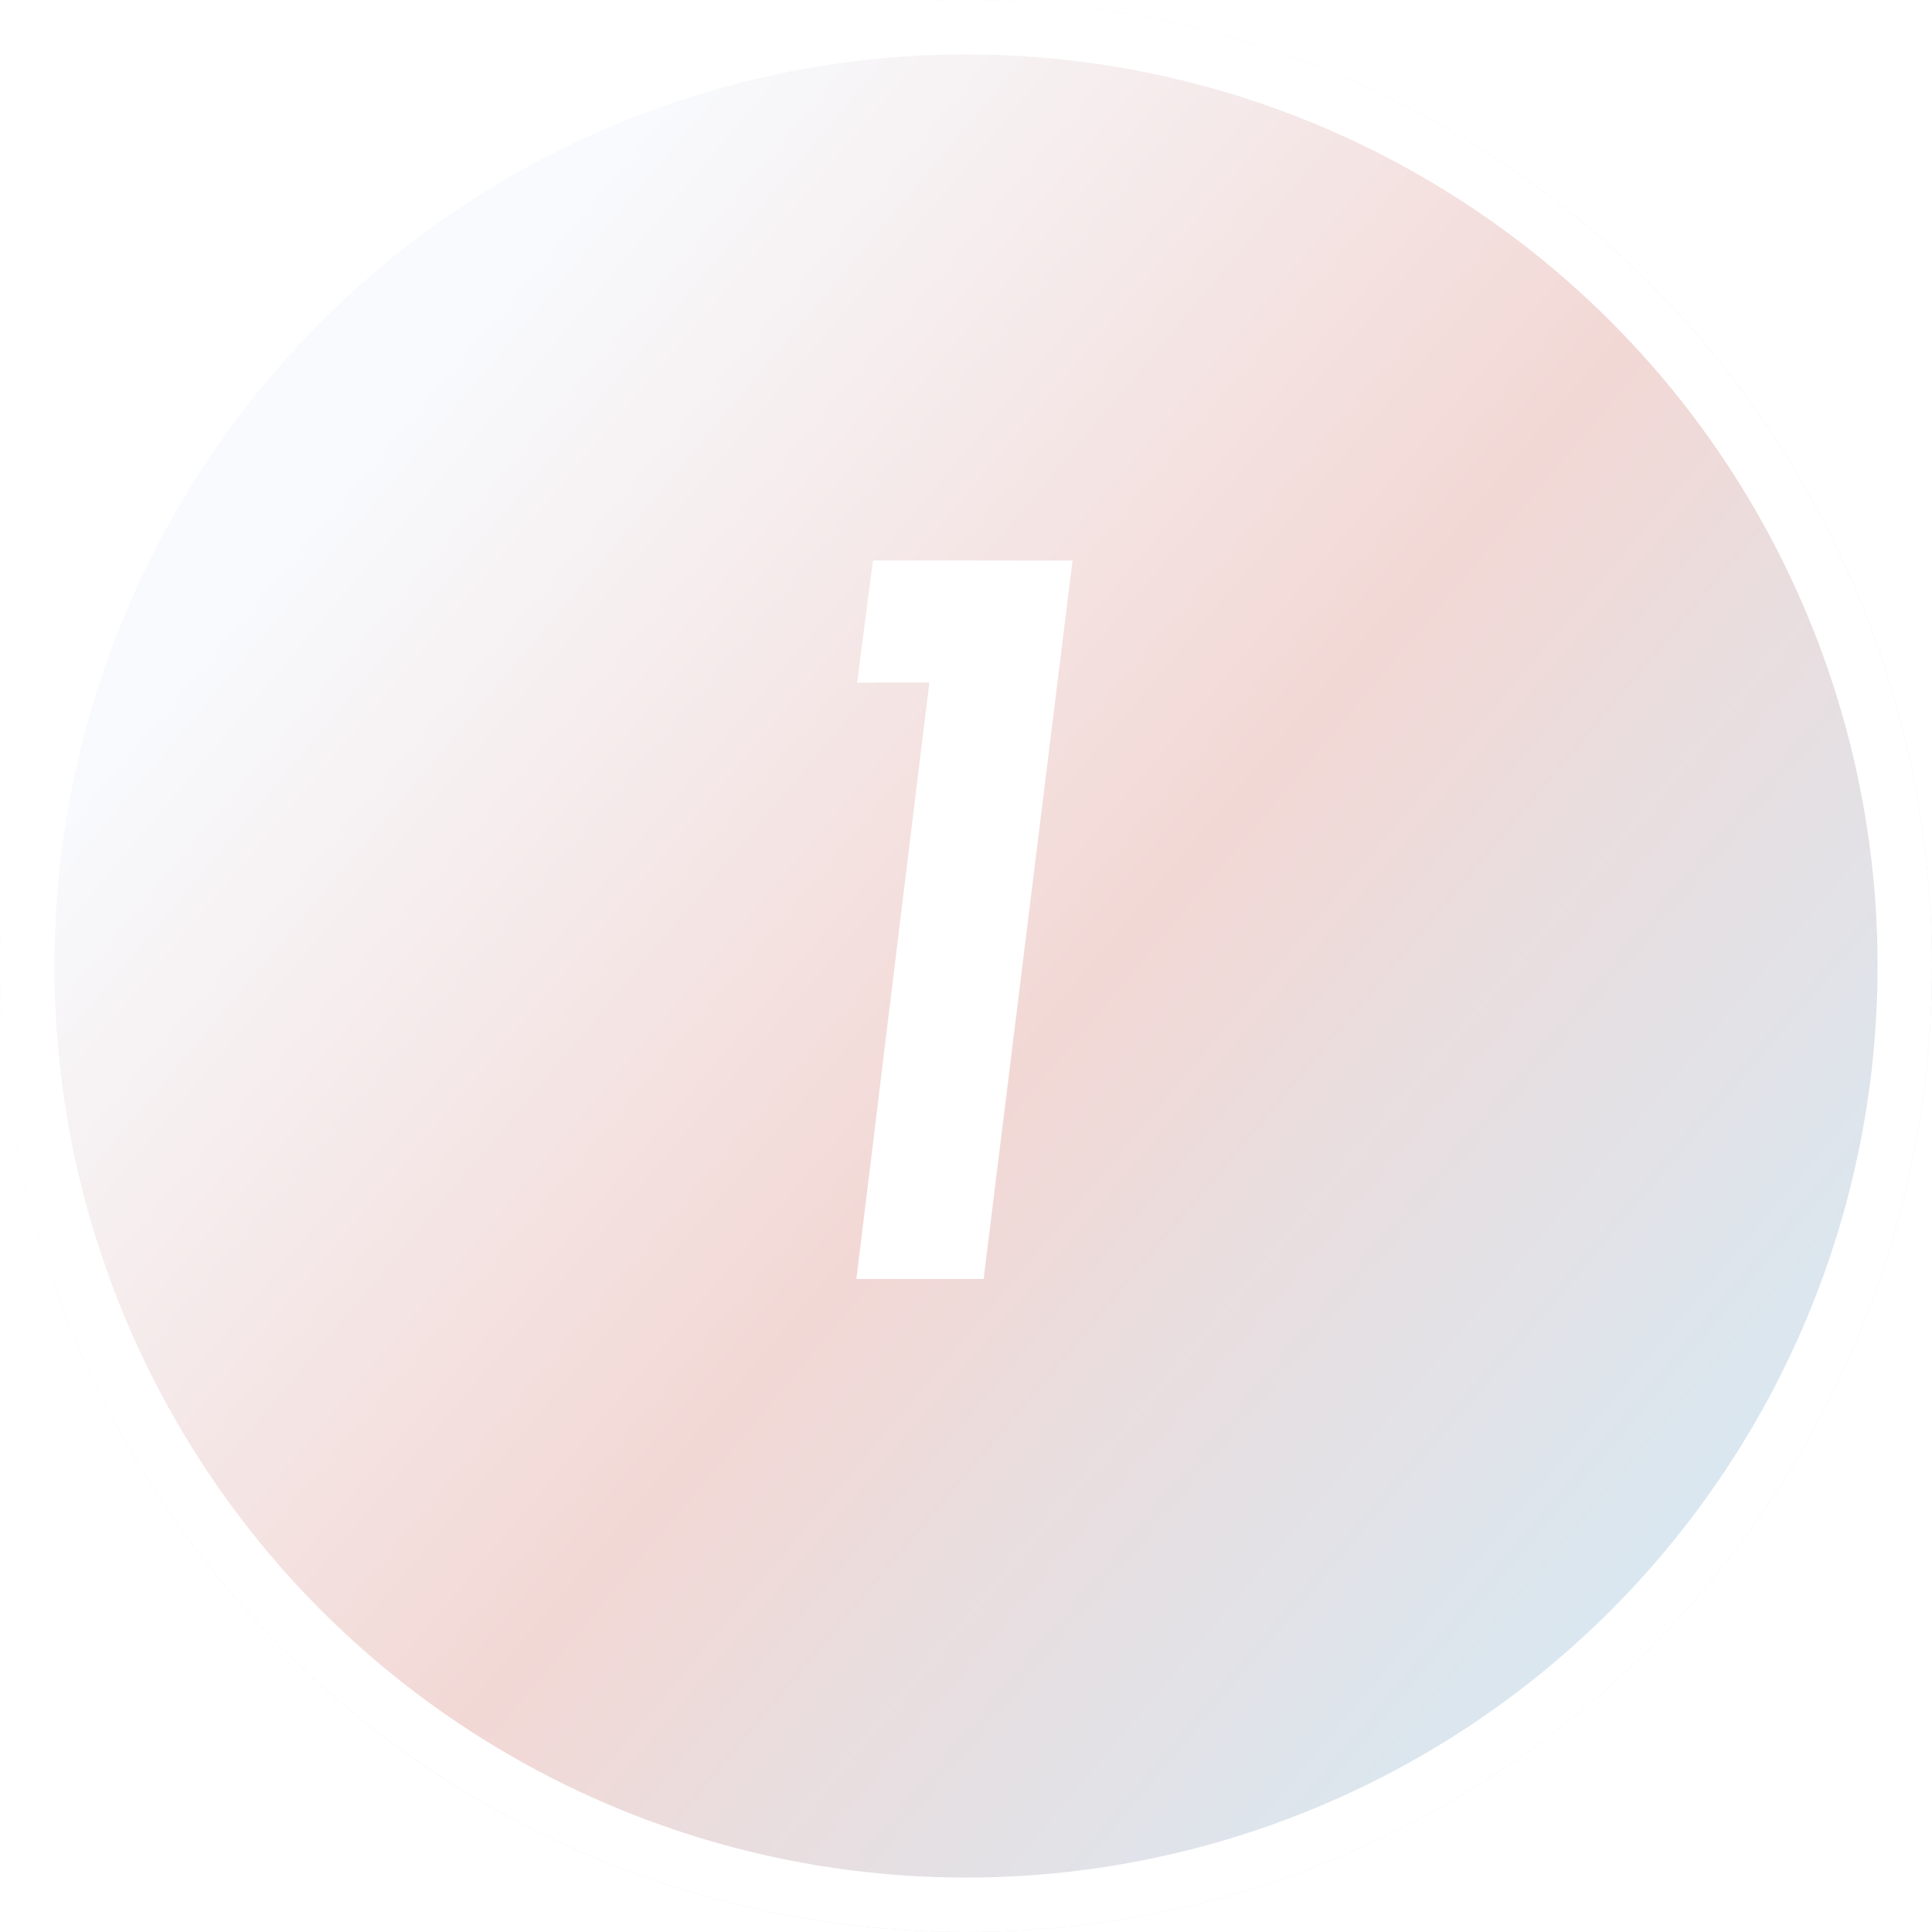 <svg xmlns="http://www.w3.org/2000/svg" xmlns:xlink="http://www.w3.org/1999/xlink" width="71" height="71" viewBox="0 0 71 71">
  <defs>
    <linearGradient id="linear-gradient" x1="0.144" y1="0.293" x2="0.812" y2="0.854" gradientUnits="objectBoundingBox">
      <stop offset="0" stop-color="#f8fafd"/>
      <stop offset="0.527" stop-color="#f2d8d5"/>
      <stop offset="1" stop-color="#dae7f0"/>
    </linearGradient>
    <filter id="パス_7033" x="23.972" y="13.1" width="22.944" height="41.4" filterUnits="userSpaceOnUse">
      <feOffset input="SourceAlpha"/>
      <feGaussianBlur stdDeviation="2.5" result="blur"/>
      <feFlood flood-opacity="0.161"/>
      <feComposite operator="in" in2="blur"/>
      <feComposite in="SourceGraphic"/>
    </filter>
  </defs>
  <g id="グループ_27790" data-name="グループ 27790" transform="translate(-246 -3261)">
    <g id="ico_circle" transform="translate(246 3261)" stroke="#fff" stroke-width="2" fill="url(#linear-gradient)">
      <circle cx="35.5" cy="35.5" r="35.5" stroke="none"/>
      <circle cx="35.5" cy="35.5" r="34.5" fill="none"/>
    </g>
    <g transform="matrix(1, 0, 0, 1, 246, 3261)" filter="url(#パス_7033)">
      <path id="パス_7033-2" data-name="パス 7033" d="M5.08-26.4h7.336L9.148,0H4.472l2.68-21.916H4.5Z" transform="translate(27 47)" fill="#fff"/>
    </g>
  </g>
</svg>
